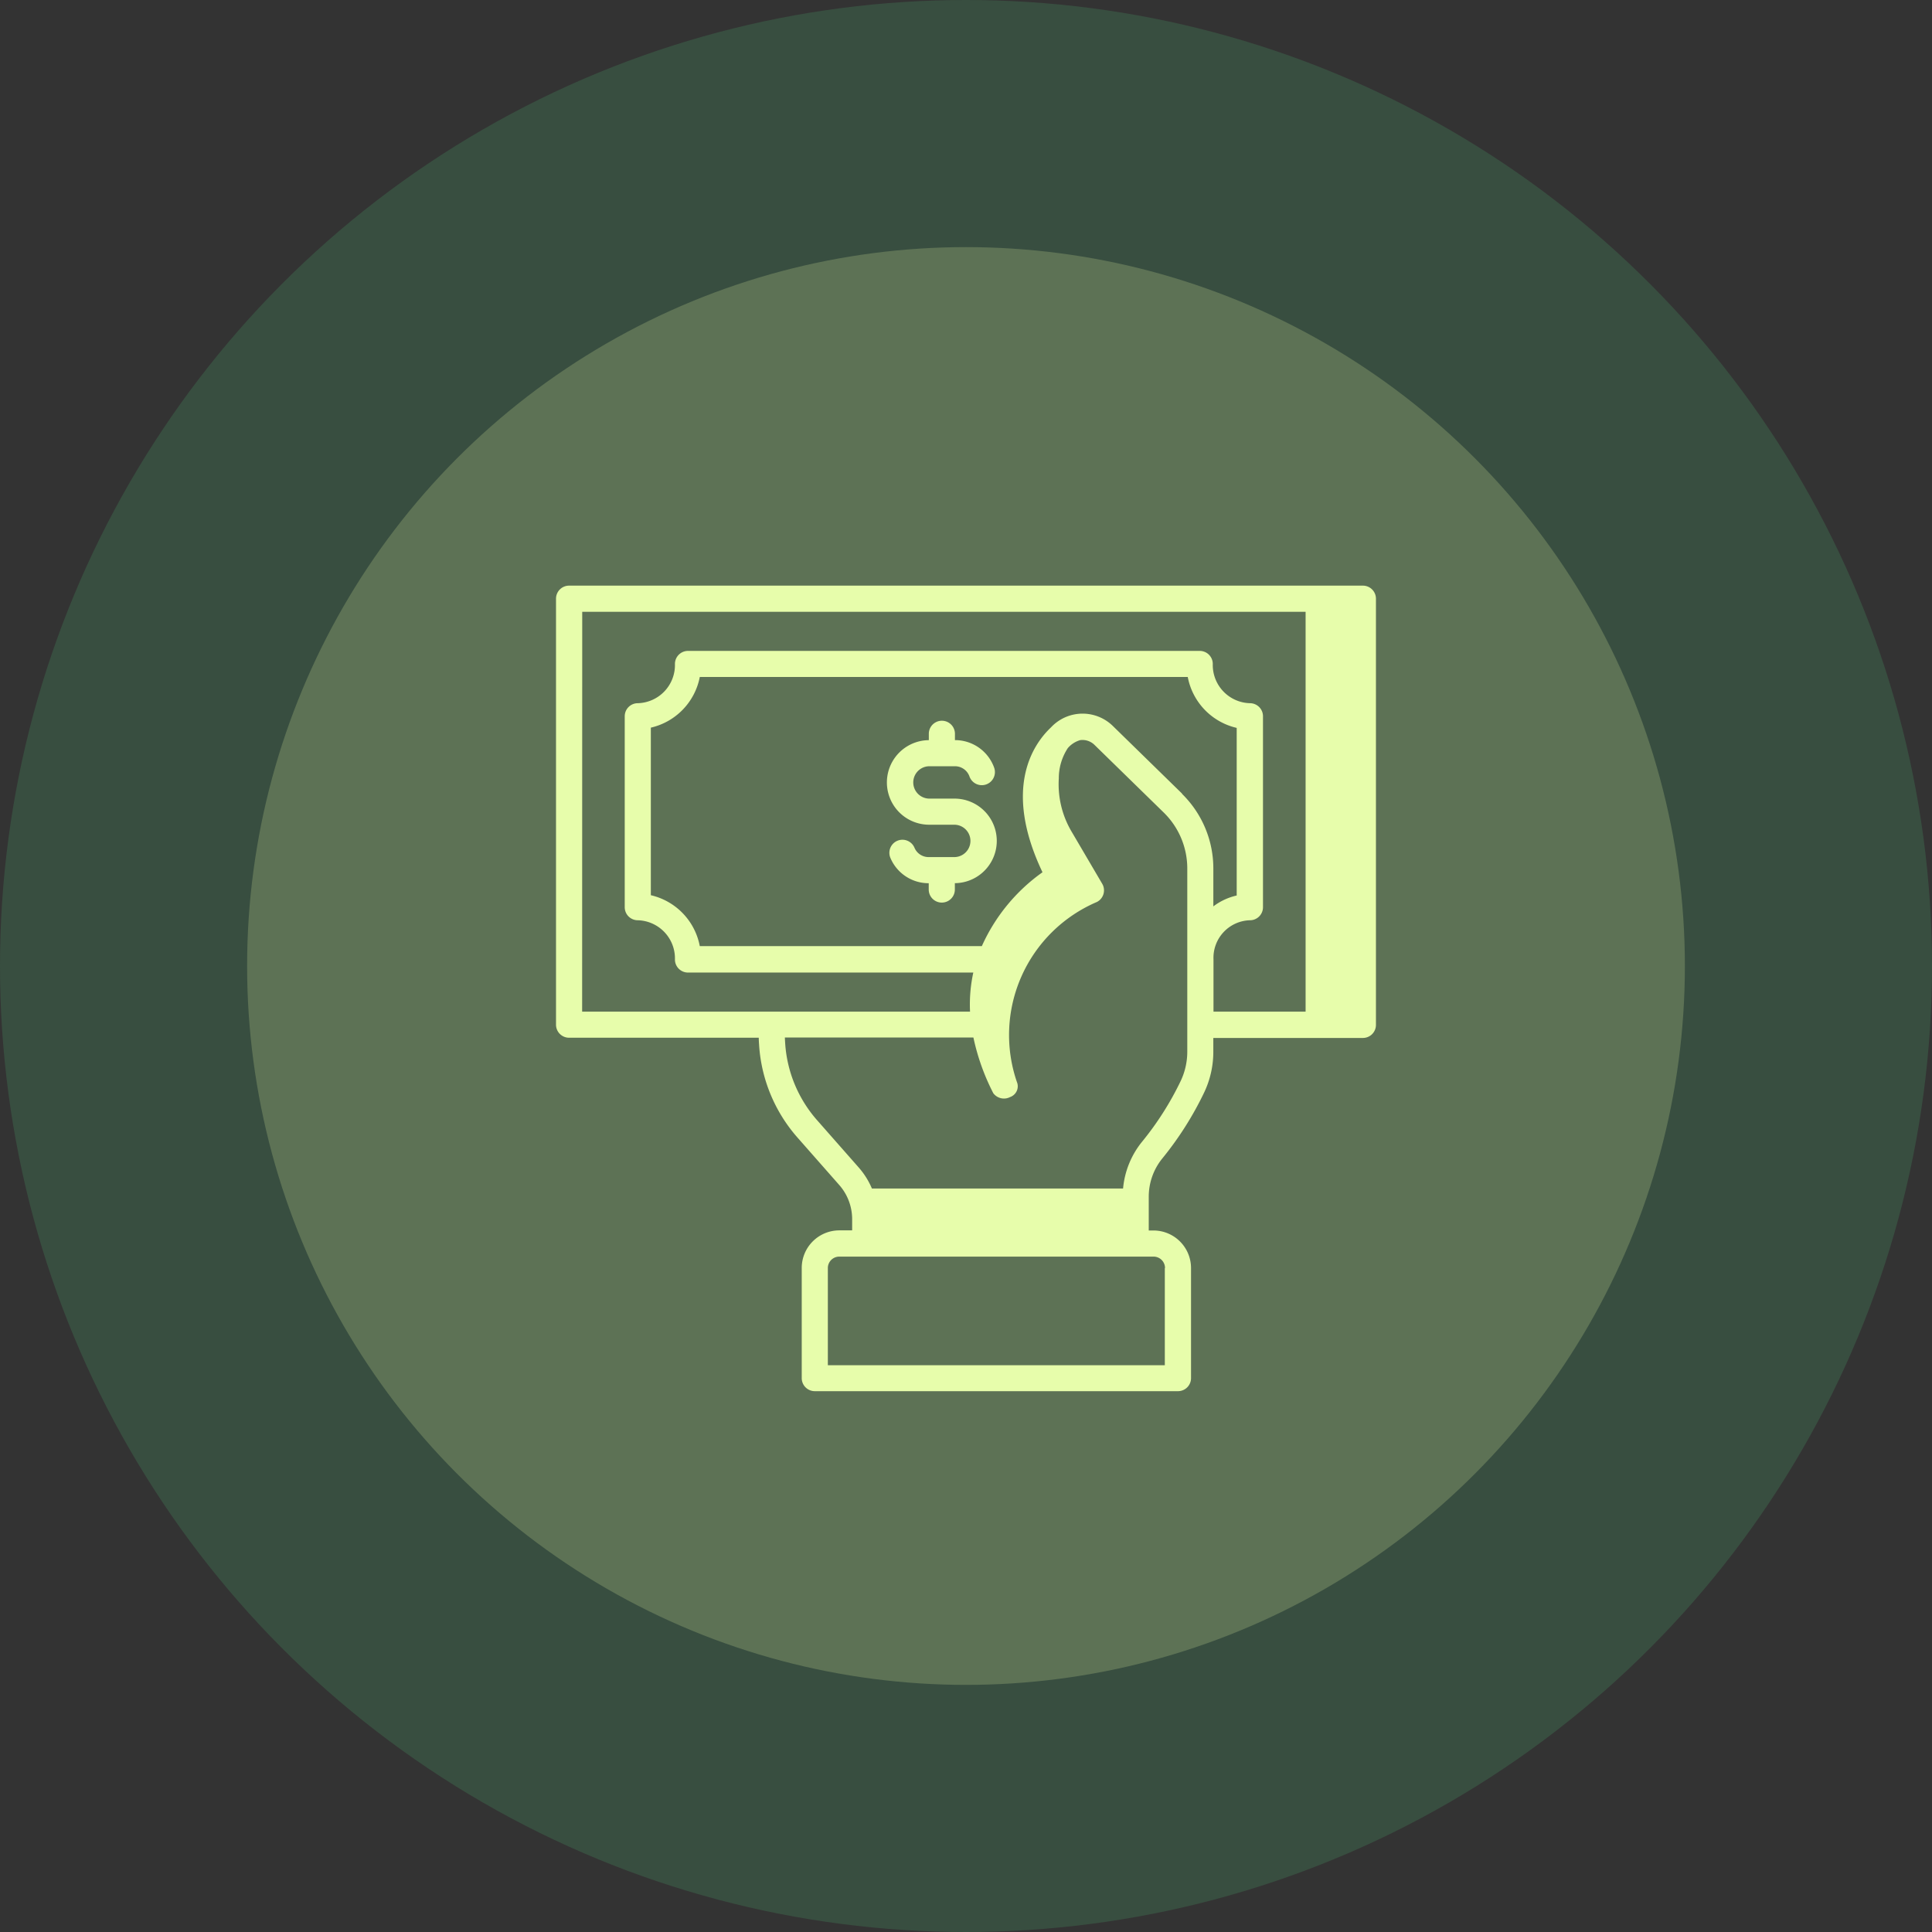 <svg xmlns="http://www.w3.org/2000/svg" width="86" height="86" viewBox="0 0 86 86">
  <rect x="0" y="0" width="86" height="86" fill="#333333" stroke="none"/>
  <g id="Raggruppa_5042" data-name="Raggruppa 5042" transform="translate(-1092 -1448)">
    <circle id="Ellisse_107" data-name="Ellisse 107" cx="43" cy="43" r="43" transform="translate(1092 1448)" fill="#384e40"/>
    <circle id="Ellisse_106" data-name="Ellisse 106" cx="32" cy="32" r="32" transform="translate(1103 1459)" fill="#5d7255"/>
    <g id="Raggruppa_4992" data-name="Raggruppa 4992" transform="translate(1116.75 1362.945)">
      <g id="Raggruppa_4993" data-name="Raggruppa 4993" transform="translate(0 111.124)">
        <path id="Tracciato_2982" data-name="Tracciato 2982" d="M91.716,150.8h-1.1a.72.72,0,1,1,0-1.441h1.137a.684.684,0,0,1,.644.454.581.581,0,0,0,1.1-.388,1.849,1.849,0,0,0-1.74-1.229h-.006v-.281a.581.581,0,0,0-1.163,0v.283a1.882,1.882,0,0,0,.032,3.764h1.1a.72.72,0,0,1,0,1.441H90.578a.682.682,0,0,1-.629-.417.581.581,0,0,0-1.071.453,1.843,1.843,0,0,0,1.7,1.127h.006v.281a.581.581,0,0,0,1.163,0v-.283a1.882,1.882,0,0,0-.032-3.764" transform="translate(-73.993 -141.32)" fill="#e7fdab"/>
        <path id="Tracciato_2983" data-name="Tracciato 2983" d="M.581,131.248H9.025c0,.118.01.236.017.351a6.9,6.9,0,0,0,1.7,4.085l1.867,2.121a2.3,2.3,0,0,1,.573,1.518v.5h-.572a1.674,1.674,0,0,0-1.672,1.672V146.4a.581.581,0,0,0,.581.581H27.686a.581.581,0,0,0,.581-.581V141.5a1.674,1.674,0,0,0-1.672-1.672h-.21v-1.49a2.7,2.7,0,0,1,.6-1.712,14.673,14.673,0,0,0,1.867-2.942,4.217,4.217,0,0,0,.407-1.8v-.626h6.658a.581.581,0,0,0,.581-.581V111.705a.581.581,0,0,0-.581-.581H.581a.581.581,0,0,0-.581.581v18.962a.581.581,0,0,0,.581.581M27.1,141.5v4.325H12.1V141.5a.51.51,0,0,1,.509-.509H26.6a.51.51,0,0,1,.509.509m-6.577-8.235a6.439,6.439,0,0,1,3.545-8.06.581.581,0,0,0,.236-.811L22.966,122.1a4.143,4.143,0,0,1-.585-2.389,2.449,2.449,0,0,1,.4-1.354,1.138,1.138,0,0,1,.556-.357.765.765,0,0,1,.633.213l3.081,3.01A3.482,3.482,0,0,1,28.1,123.7v8.175a3.046,3.046,0,0,1-.294,1.3,13.5,13.5,0,0,1-1.717,2.7,3.848,3.848,0,0,0-.847,2.085H14.062a3.459,3.459,0,0,0-.583-.931l-1.867-2.121a5.734,5.734,0,0,1-1.41-3.394q-.009-.136-.015-.275H18.58a9.923,9.923,0,0,0,.885,2.479.594.594,0,0,0,.747.171.509.509,0,0,0,.317-.638m7.34-12.869-3.081-3.01a1.926,1.926,0,0,0-2.284-.308l0,0-.018.011a1.9,1.9,0,0,0-.454.36c-.8.754-2.151,2.72-.377,6.447a8.087,8.087,0,0,0-2.7,3.288H6.4a2.874,2.874,0,0,0-2.179-2.266v-7.459A2.874,2.874,0,0,0,6.4,115.19H28.121a2.875,2.875,0,0,0,2.179,2.266v7.461a2.712,2.712,0,0,0-1.04.484v-1.7a4.651,4.651,0,0,0-1.393-3.308m-26.7-8.105h32.2v17.8h-4.1v-2.322a1.67,1.67,0,0,1,1.622-1.747.581.581,0,0,0,.581-.581v-8.5a.581.581,0,0,0-.581-.581,1.7,1.7,0,0,1-1.654-1.747.581.581,0,0,0-.581-.581H5.875a.581.581,0,0,0-.581.581,1.7,1.7,0,0,1-1.654,1.747.581.581,0,0,0-.581.581v8.5a.581.581,0,0,0,.581.581,1.7,1.7,0,0,1,1.654,1.747.581.581,0,0,0,.581.581h12.7a6.67,6.67,0,0,0-.145,1.741H1.163Z" transform="translate(0 -111.124)" fill="#e7fdab"/>
      </g>
    </g>
  </g>
</svg>
